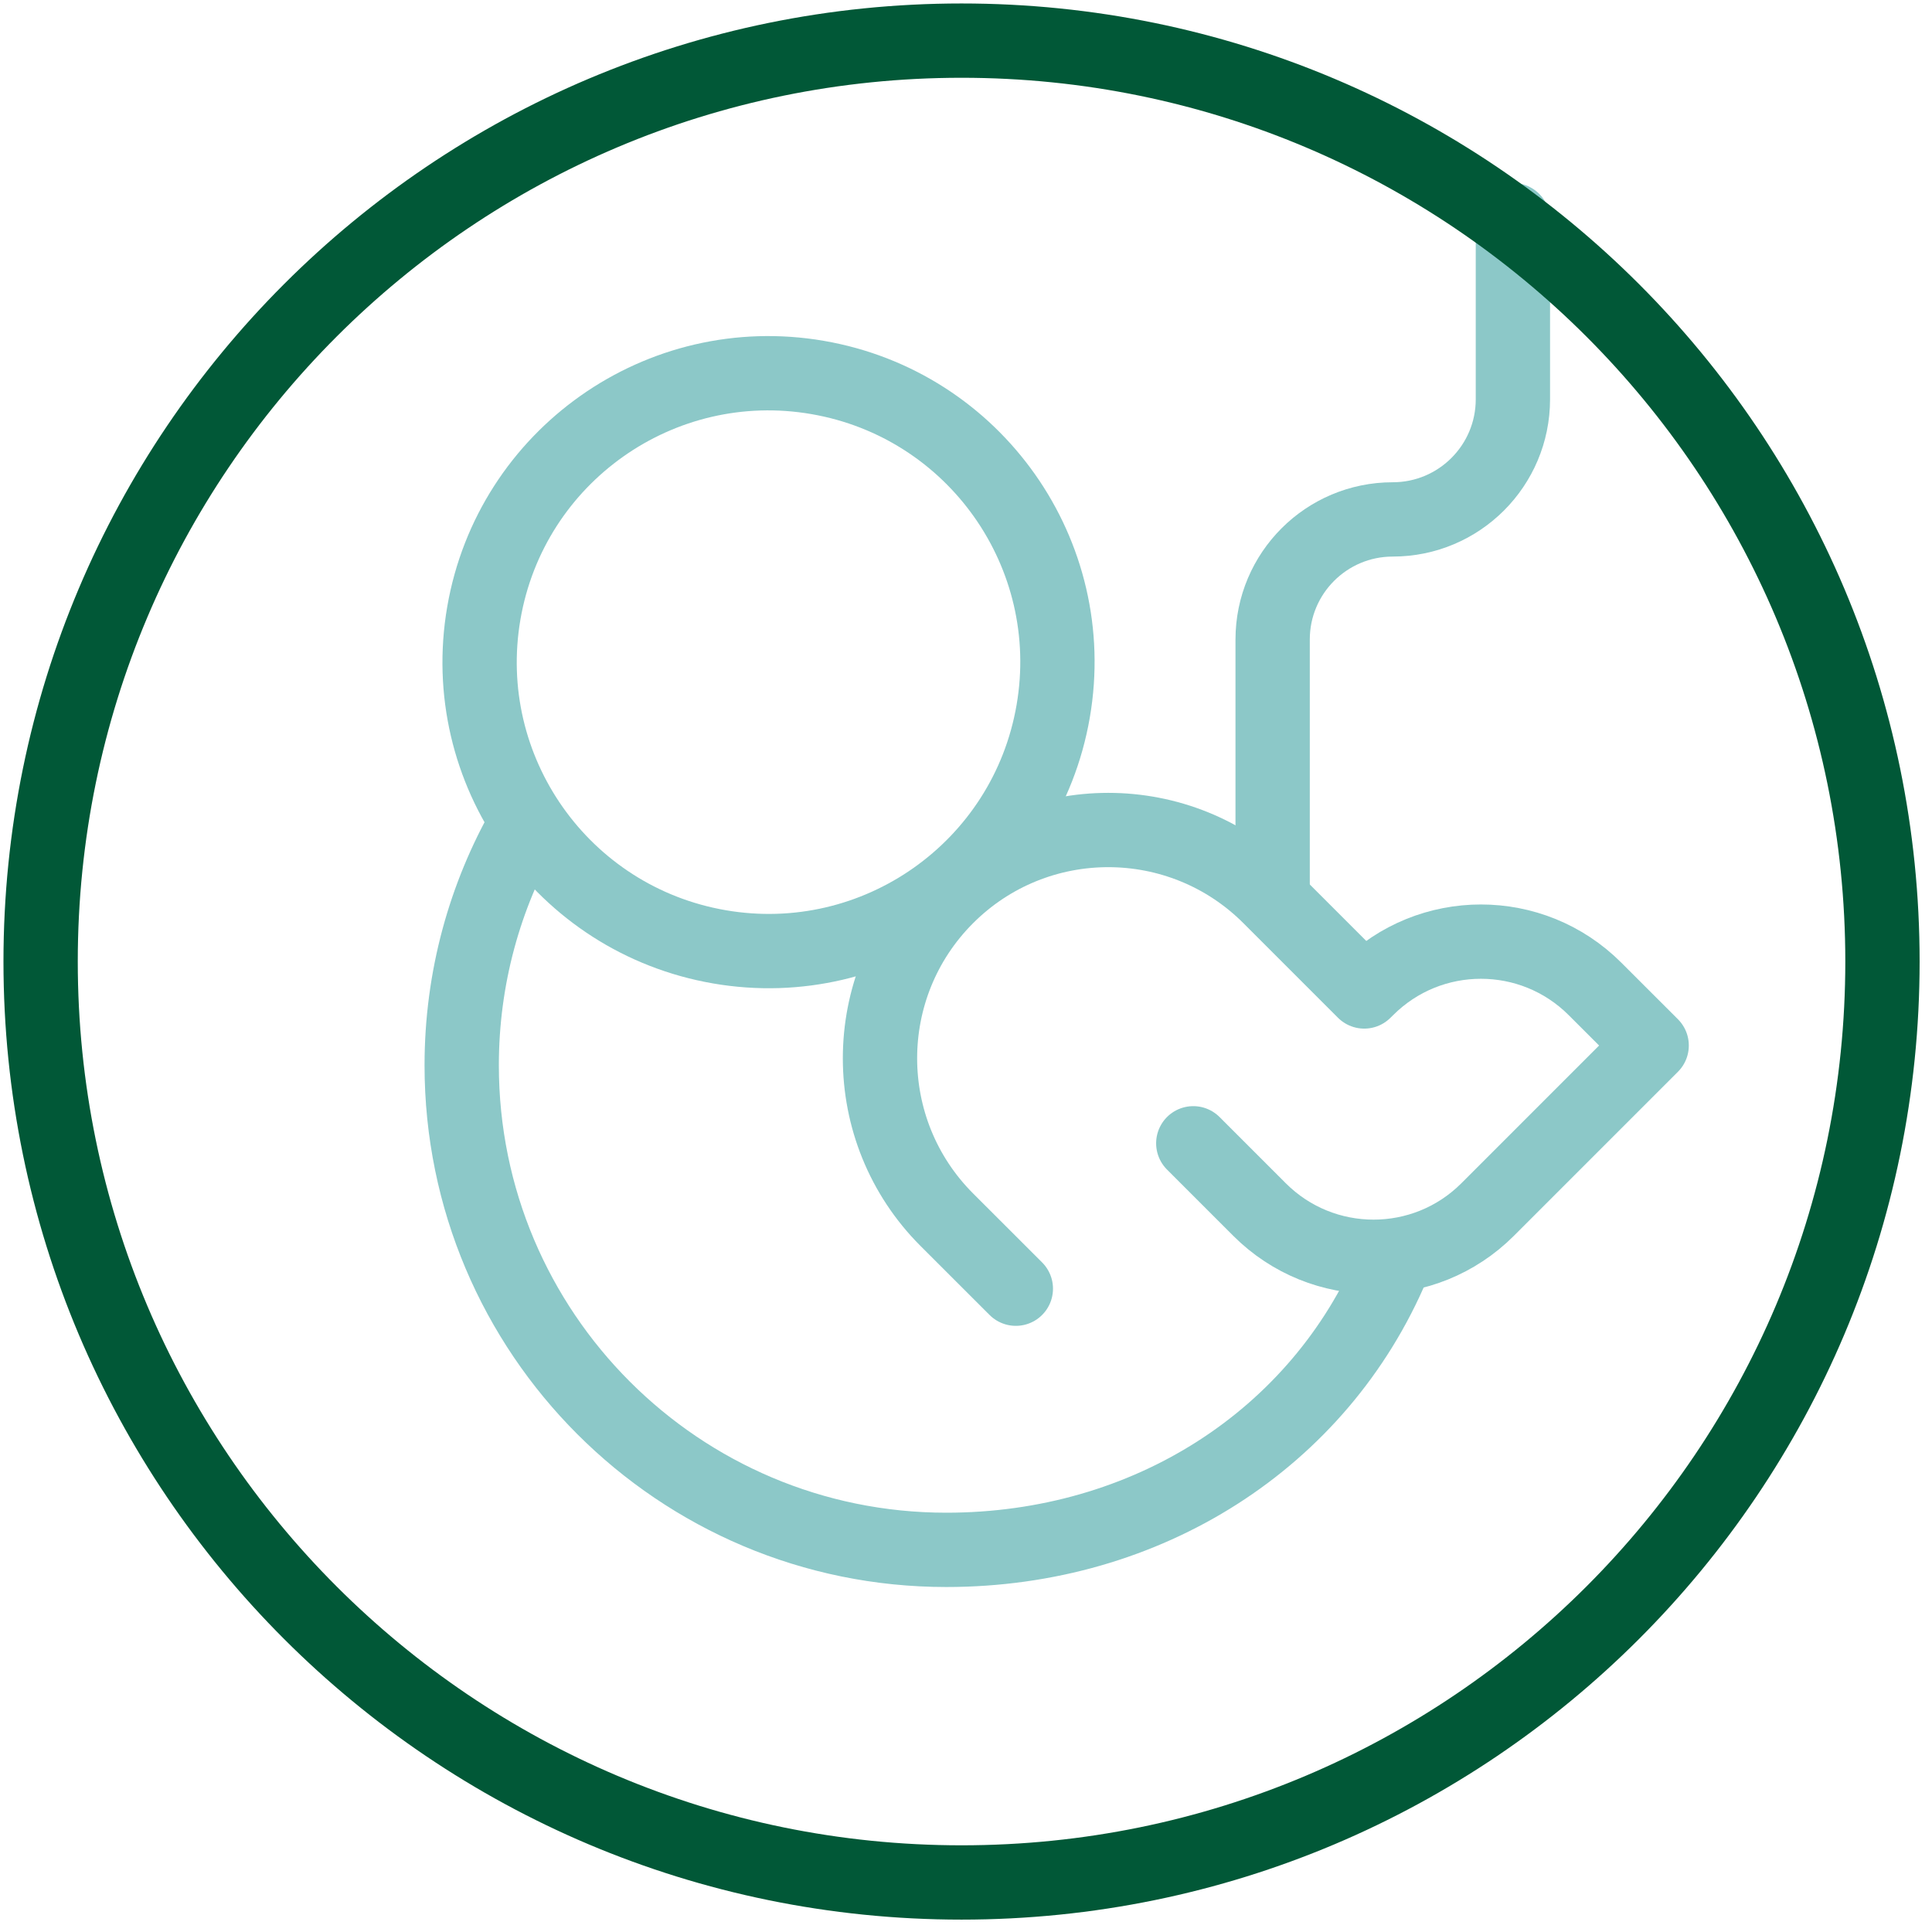 <?xml version="1.0" encoding="UTF-8"?>
<svg xmlns="http://www.w3.org/2000/svg" width="39" height="39" viewBox="0 0 39 39" fill="none">
  <path d="M30.54 4.443V8.06C30.54 9.399 29.454 10.485 28.115 10.485C26.776 10.485 25.69 11.57 25.69 12.91V18.104" stroke="#8CC8C8" stroke-width="1.5" stroke-miterlimit="10" stroke-linecap="round" stroke-linejoin="round"></path>
  <path d="M21.26 14.358C21.808 11.185 19.68 8.168 16.506 7.62C13.332 7.072 10.315 9.201 9.767 12.375C9.22 15.548 11.348 18.565 14.522 19.113C17.696 19.661 20.713 17.532 21.26 14.358Z" stroke="#8CC8C8" stroke-width="1.5" stroke-miterlimit="10" stroke-linecap="round" stroke-linejoin="round"></path>
  <path d="M28.115 25.542C26.63 29.053 23.154 31.286 19.102 31.286C13.7 31.286 9.32 26.907 9.32 21.505C9.32 19.742 9.787 18.088 10.602 16.66" stroke="#8CC8C8" stroke-width="1.5" stroke-miterlimit="10" stroke-linecap="round" stroke-linejoin="round"></path>
  <path d="M24.088 23.079L25.425 24.416C26.697 25.688 28.758 25.688 30.03 24.416L33.341 21.105L32.197 19.962C30.925 18.69 28.864 18.69 27.592 19.962L27.539 20.014L25.63 18.105C23.83 16.305 20.913 16.305 19.113 18.105C17.314 19.904 17.314 22.822 19.113 24.622L20.506 26.014" stroke="#8CC8C8" stroke-width="1.5" stroke-miterlimit="10" stroke-linecap="round" stroke-linejoin="round"></path>
  <path d="M19.41 38C29.677 38 38 29.677 38 19.41C38 9.143 29.677 0.82 19.41 0.82C9.143 0.82 0.82 9.143 0.82 19.41C0.82 29.677 9.143 38 19.41 38Z" stroke="#015837" stroke-width="1.5" stroke-miterlimit="10" stroke-linecap="round" stroke-linejoin="round"></path>
</svg>
